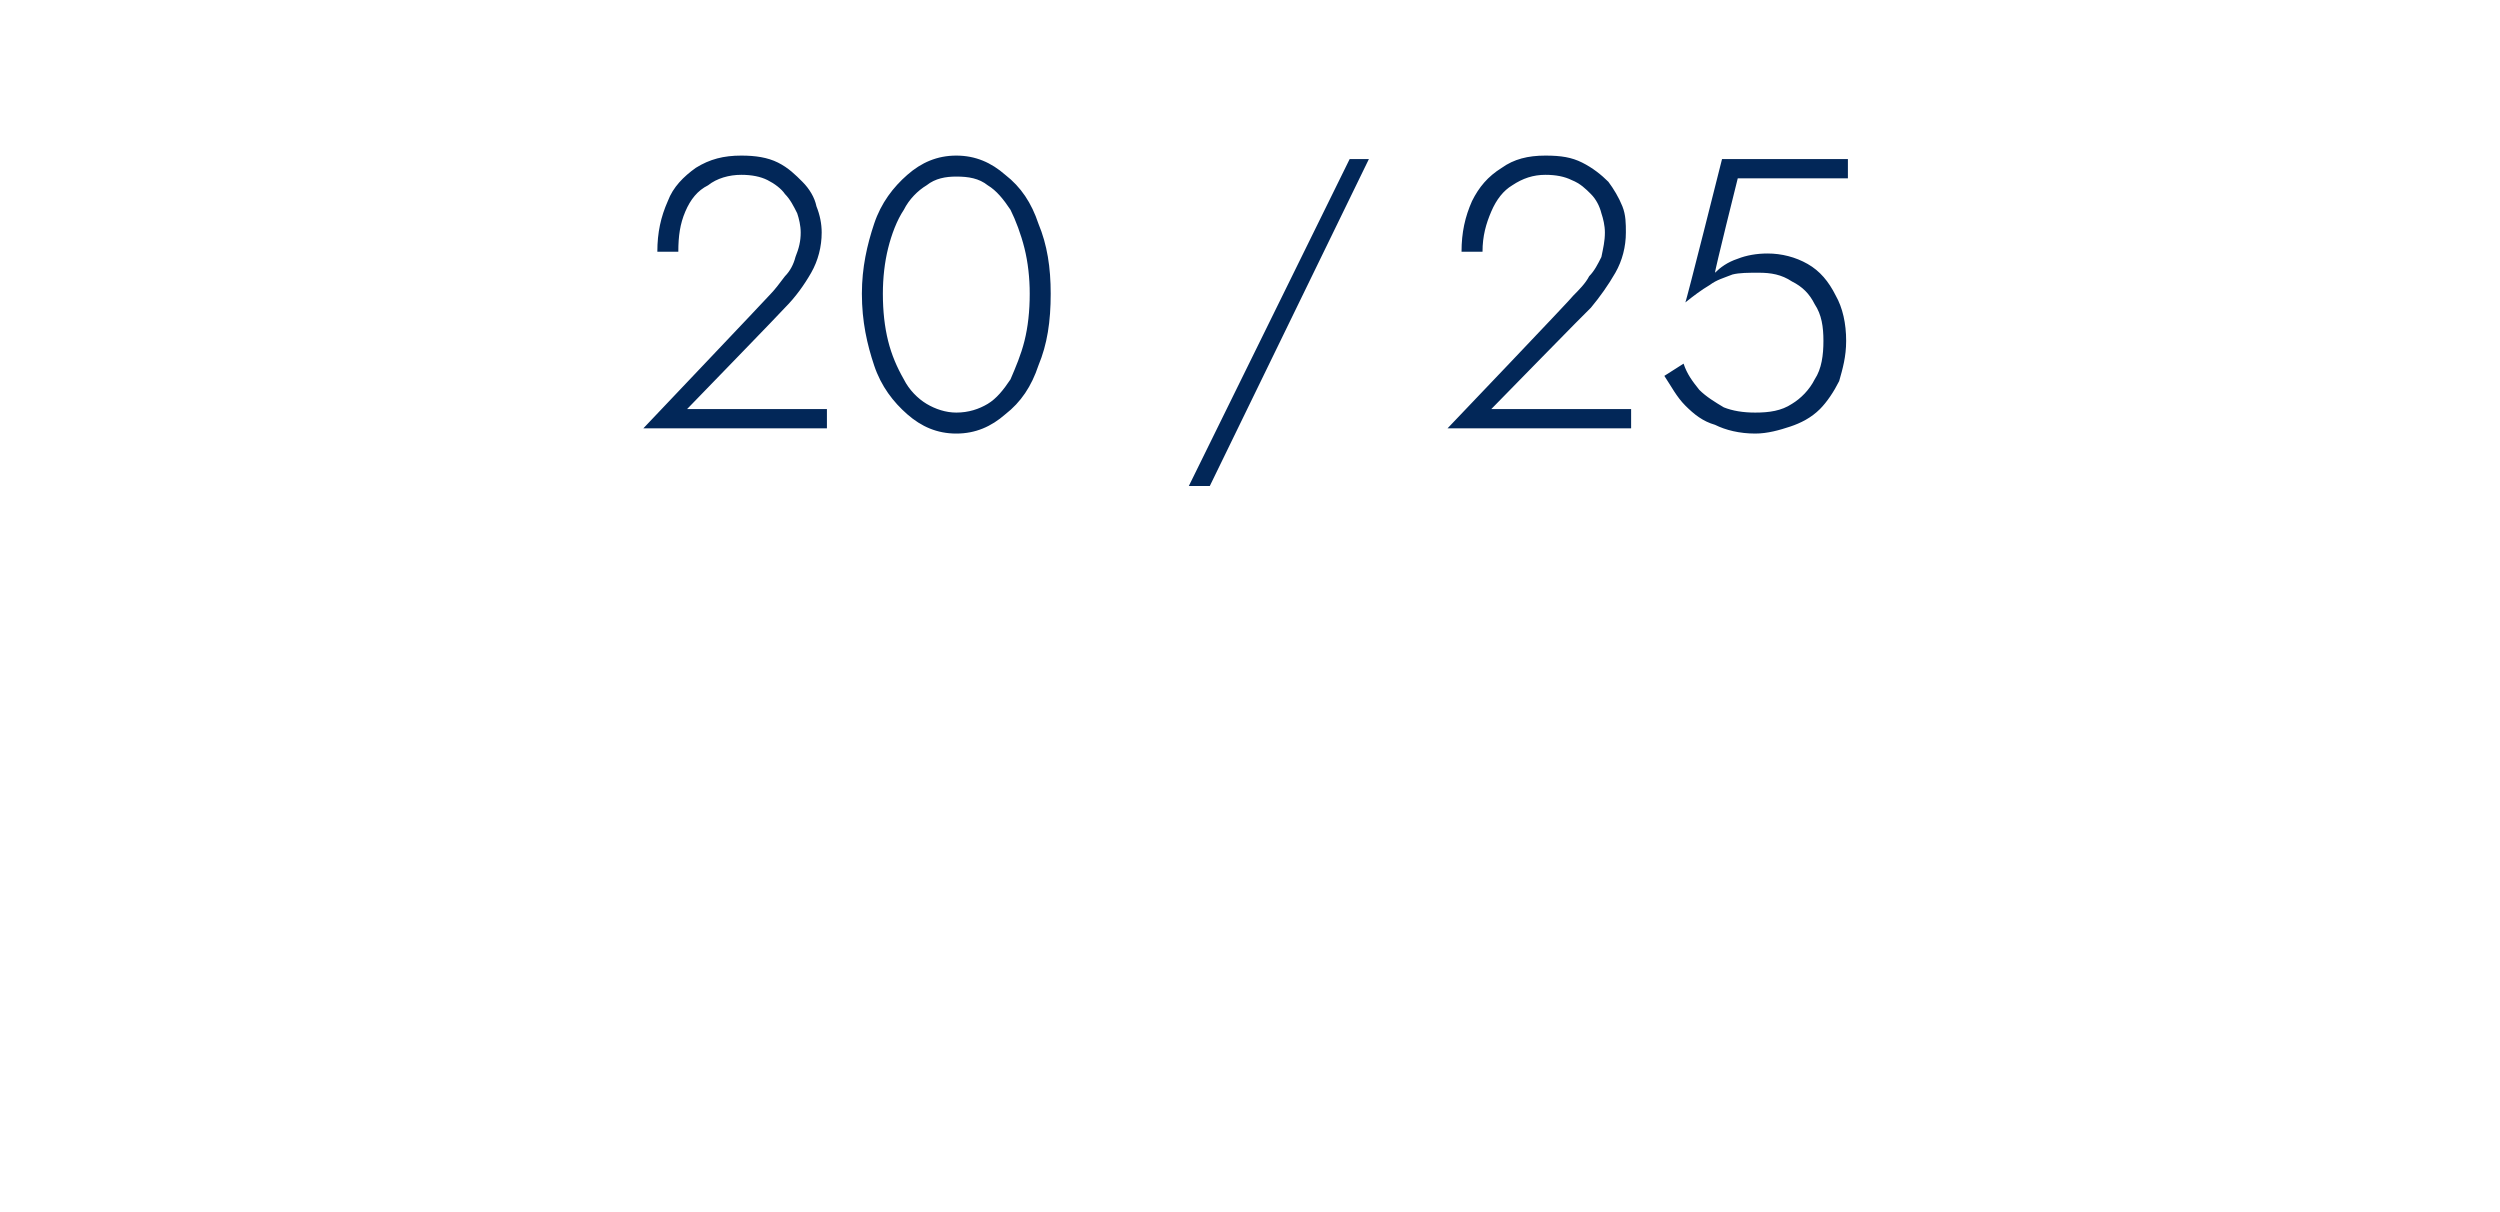 <?xml version="1.0" standalone="no"?><!DOCTYPE svg PUBLIC "-//W3C//DTD SVG 1.1//EN" "http://www.w3.org/Graphics/SVG/1.1/DTD/svg11.dtd"><svg xmlns="http://www.w3.org/2000/svg" version="1.1" width="143px" height="69.3px" viewBox="0 -1 143 69.3" style="top:-1px">  <desc>20 / 25</desc>  <defs/>  <g id="Polygon1450847">    <path d="M 36.8 23.5 L 47.3 23.5 L 47.3 22.4 L 39.3 22.4 C 39.3 22.4 44.92 16.61 44.9 16.6 C 45.5 16 46 15.3 46.4 14.6 C 46.8 13.9 47 13.1 47 12.3 C 47 11.8 46.9 11.3 46.7 10.8 C 46.6 10.3 46.3 9.8 45.9 9.4 C 45.5 9 45.1 8.6 44.5 8.3 C 43.9 8 43.2 7.9 42.4 7.9 C 41.4 7.9 40.6 8.1 39.8 8.6 C 39.1 9.1 38.5 9.7 38.2 10.5 C 37.8 11.4 37.6 12.3 37.6 13.4 C 37.6 13.4 38.8 13.4 38.8 13.4 C 38.8 12.5 38.9 11.8 39.2 11.1 C 39.5 10.4 39.9 9.9 40.5 9.6 C 41 9.2 41.7 9 42.4 9 C 43 9 43.5 9.1 43.9 9.3 C 44.3 9.5 44.7 9.8 44.9 10.1 C 45.2 10.4 45.4 10.8 45.6 11.2 C 45.7 11.5 45.8 11.9 45.8 12.3 C 45.8 12.8 45.7 13.2 45.5 13.7 C 45.4 14.1 45.2 14.5 44.9 14.8 C 44.6 15.2 44.3 15.6 44 15.9 C 43.97 15.95 36.8 23.5 36.8 23.5 Z M 50.5 15.8 C 50.5 14.9 50.6 14 50.8 13.2 C 51 12.4 51.3 11.6 51.7 11 C 52 10.4 52.5 9.9 53 9.6 C 53.5 9.2 54.1 9.1 54.7 9.1 C 55.4 9.1 56 9.2 56.5 9.6 C 57 9.9 57.4 10.4 57.8 11 C 58.1 11.6 58.4 12.4 58.6 13.2 C 58.8 14 58.9 14.9 58.9 15.8 C 58.9 16.8 58.8 17.7 58.6 18.5 C 58.4 19.3 58.1 20 57.8 20.7 C 57.4 21.3 57 21.8 56.5 22.1 C 56 22.4 55.4 22.6 54.7 22.6 C 54.1 22.6 53.5 22.4 53 22.1 C 52.5 21.8 52 21.3 51.7 20.7 C 51.3 20 51 19.3 50.8 18.5 C 50.6 17.7 50.5 16.8 50.5 15.8 Z M 49.3 15.8 C 49.3 17.4 49.6 18.7 50 19.9 C 50.4 21.1 51.1 22 51.9 22.7 C 52.7 23.4 53.6 23.8 54.7 23.8 C 55.8 23.8 56.7 23.4 57.5 22.7 C 58.4 22 59 21.1 59.4 19.9 C 59.9 18.7 60.1 17.4 60.1 15.8 C 60.1 14.3 59.9 13 59.4 11.8 C 59 10.6 58.4 9.7 57.5 9 C 56.7 8.3 55.8 7.9 54.7 7.9 C 53.6 7.9 52.7 8.3 51.9 9 C 51.1 9.7 50.4 10.6 50 11.8 C 49.6 13 49.3 14.3 49.3 15.8 Z M 77.2 8.1 L 68 26.8 L 69.2 26.8 L 78.3 8.1 L 77.2 8.1 Z M 82.8 23.5 L 93.3 23.5 L 93.3 22.4 L 85.3 22.4 C 85.3 22.4 90.96 16.61 91 16.6 C 91.5 16 92 15.3 92.4 14.6 C 92.8 13.9 93 13.1 93 12.3 C 93 11.8 93 11.3 92.8 10.8 C 92.6 10.3 92.3 9.8 92 9.4 C 91.6 9 91.1 8.6 90.5 8.3 C 89.9 8 89.3 7.9 88.4 7.9 C 87.4 7.9 86.6 8.1 85.9 8.6 C 85.1 9.1 84.6 9.7 84.2 10.5 C 83.8 11.4 83.6 12.3 83.6 13.4 C 83.6 13.4 84.8 13.4 84.8 13.4 C 84.8 12.5 85 11.8 85.3 11.1 C 85.6 10.4 86 9.9 86.5 9.6 C 87.1 9.2 87.7 9 88.4 9 C 89 9 89.5 9.1 89.9 9.3 C 90.4 9.5 90.7 9.8 91 10.1 C 91.3 10.4 91.5 10.8 91.6 11.2 C 91.7 11.5 91.8 11.9 91.8 12.3 C 91.8 12.8 91.7 13.2 91.6 13.7 C 91.4 14.1 91.2 14.5 90.9 14.8 C 90.7 15.2 90.3 15.6 90 15.9 C 90.01 15.95 82.8 23.5 82.8 23.5 Z M 105.6 18.5 C 105.6 17.5 105.4 16.6 105 15.9 C 104.6 15.1 104.1 14.5 103.4 14.1 C 102.7 13.7 101.9 13.5 101.1 13.5 C 100.5 13.5 99.9 13.6 99.4 13.8 C 98.8 14 98.4 14.3 98.1 14.6 C 98.06 14.56 99.4 9.2 99.4 9.2 L 105.7 9.2 L 105.7 8.1 L 98.5 8.1 C 98.5 8.1 96.43 16.35 96.4 16.3 C 96.9 15.9 97.3 15.6 97.8 15.3 C 98.2 15 98.6 14.9 99.1 14.7 C 99.5 14.6 100 14.6 100.6 14.6 C 101.3 14.6 101.9 14.7 102.5 15.1 C 103.1 15.4 103.5 15.8 103.8 16.4 C 104.2 17 104.3 17.7 104.3 18.5 C 104.3 19.3 104.2 20.1 103.8 20.7 C 103.5 21.3 103 21.8 102.5 22.1 C 101.9 22.5 101.2 22.6 100.4 22.6 C 99.7 22.6 99.1 22.5 98.6 22.3 C 98.1 22 97.6 21.7 97.2 21.3 C 96.8 20.8 96.5 20.4 96.3 19.8 C 96.3 19.8 95.2 20.5 95.2 20.5 C 95.6 21.1 95.9 21.7 96.4 22.2 C 96.9 22.7 97.4 23.1 98.1 23.3 C 98.7 23.6 99.5 23.8 100.4 23.8 C 101.1 23.8 101.8 23.6 102.4 23.4 C 103 23.2 103.6 22.9 104.1 22.4 C 104.5 22 104.9 21.4 105.2 20.8 C 105.4 20.1 105.6 19.4 105.6 18.5 Z " stroke="none" fill="#022758"/>  </g></svg>